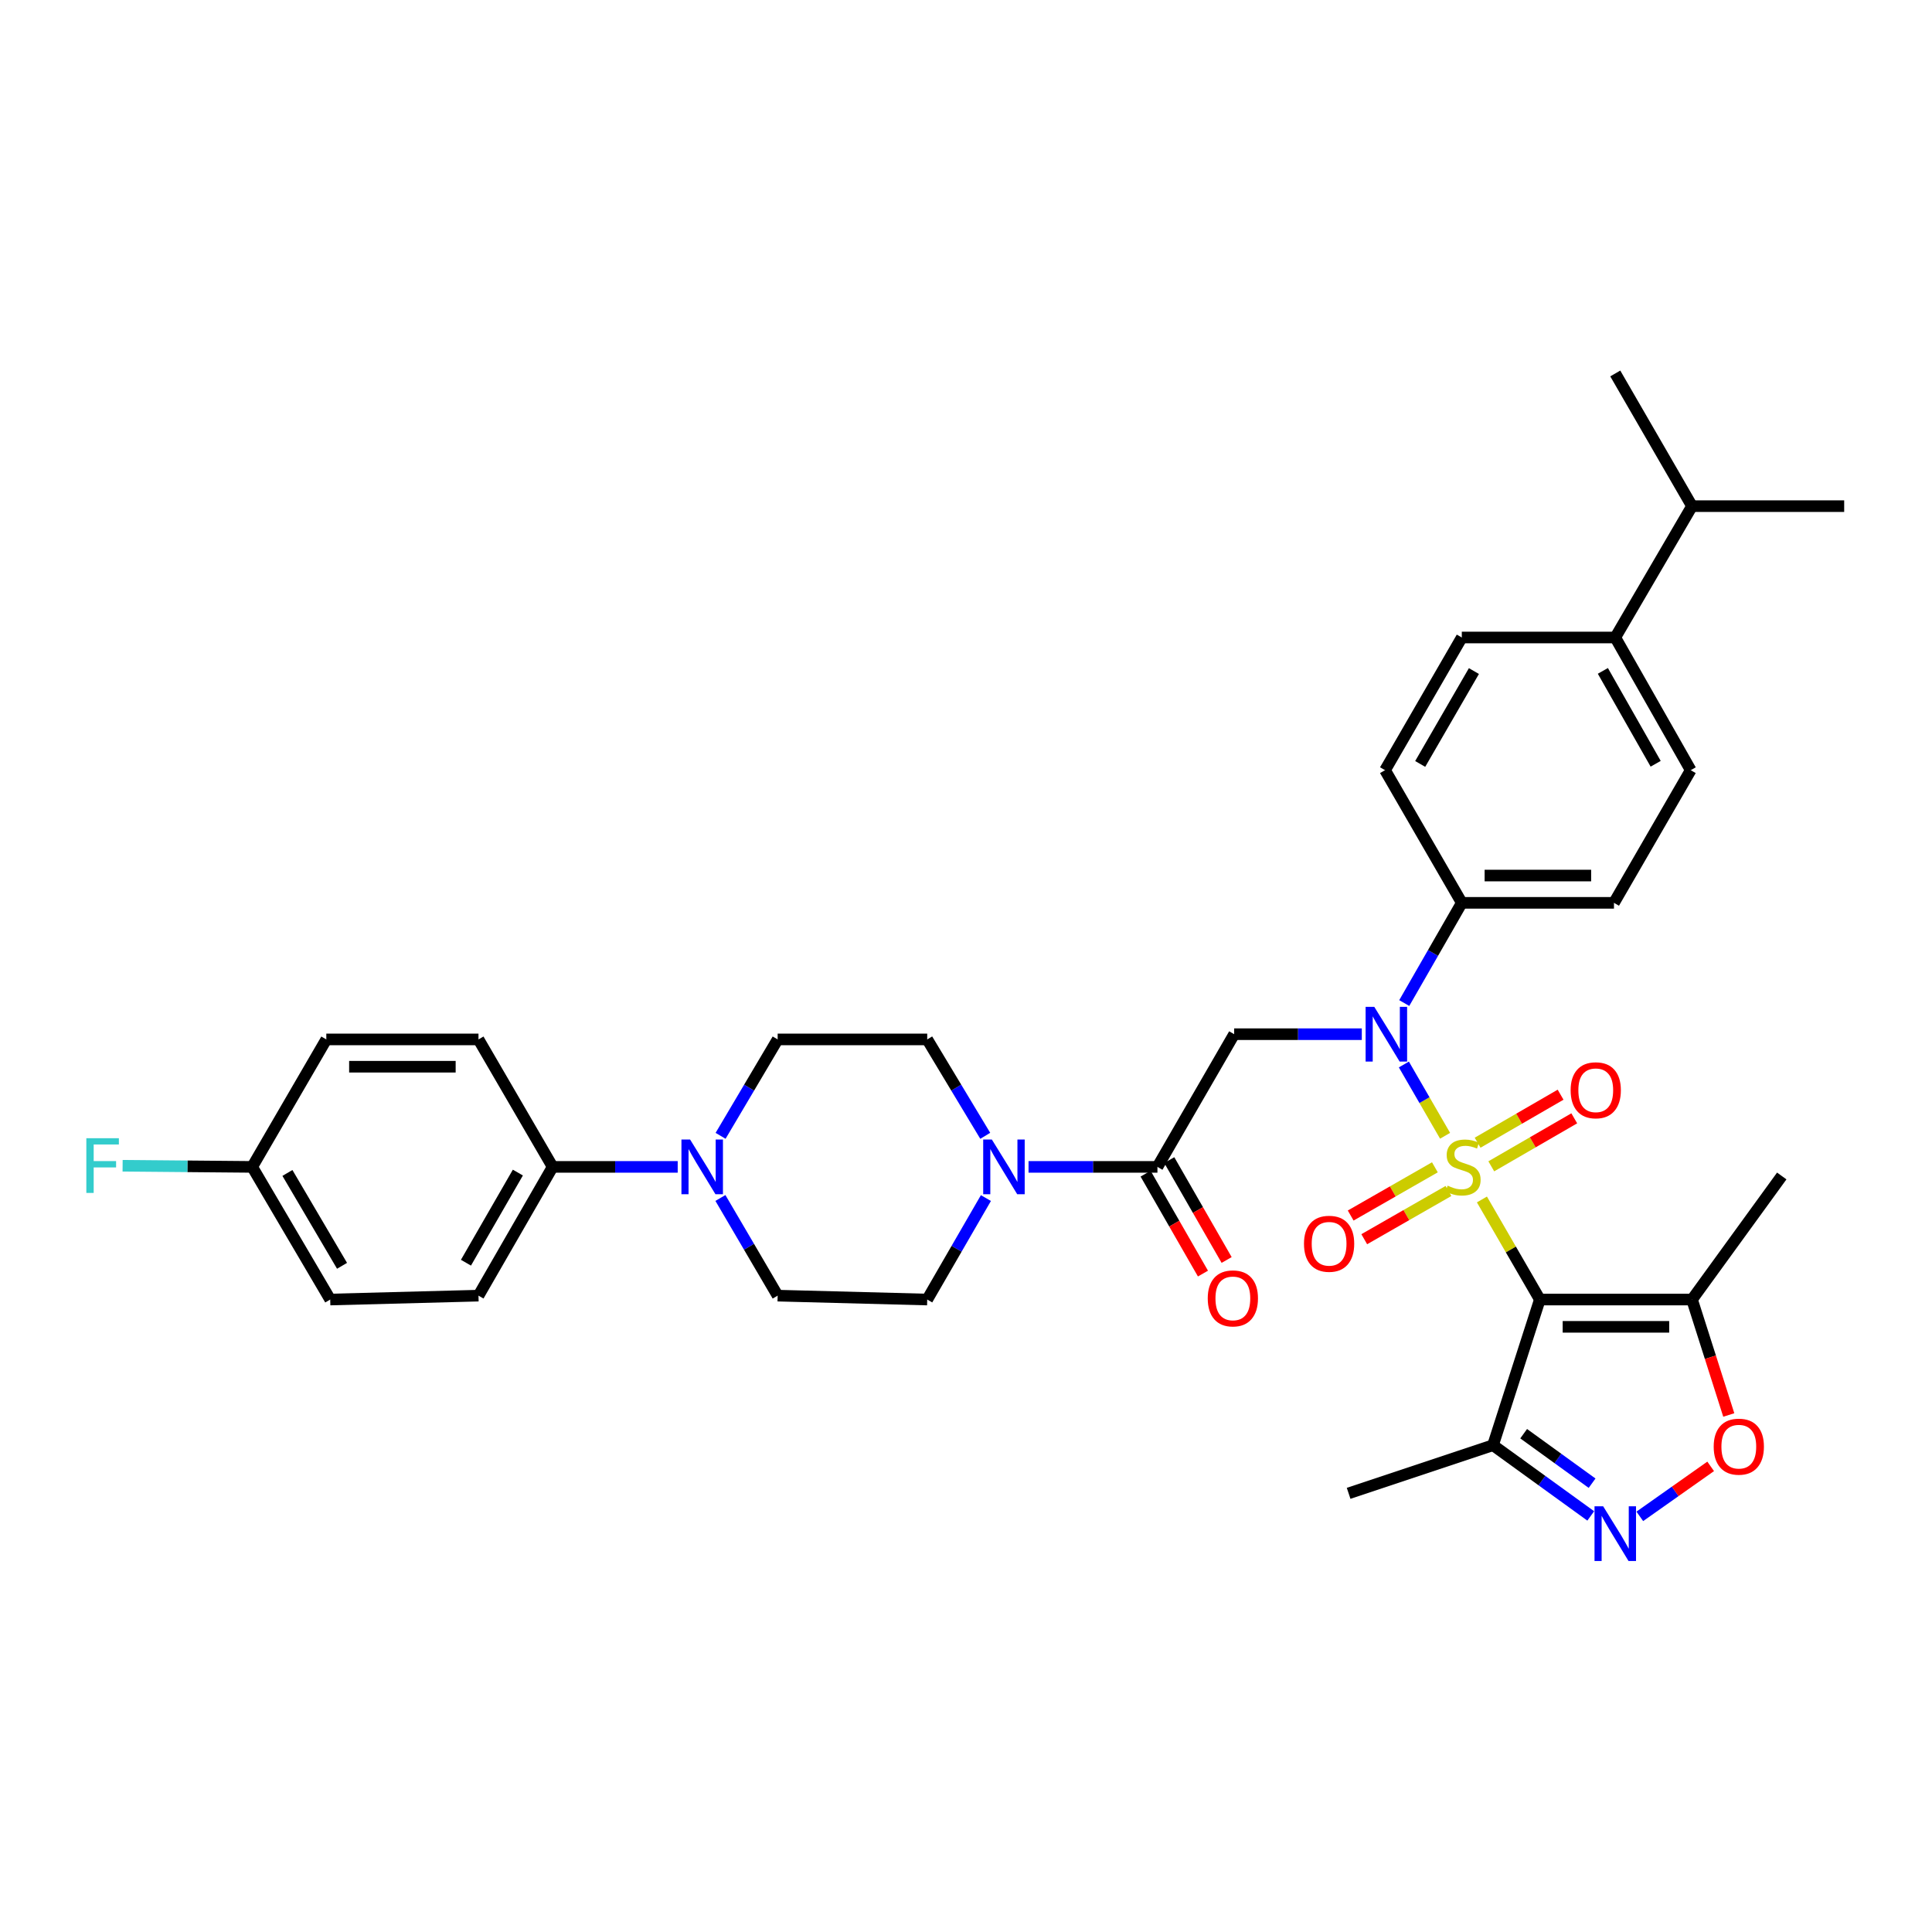 <?xml version='1.0' encoding='iso-8859-1'?>
<svg version='1.1' baseProfile='full'
              xmlns='http://www.w3.org/2000/svg'
                      xmlns:rdkit='http://www.rdkit.org/xml'
                      xmlns:xlink='http://www.w3.org/1999/xlink'
                  xml:space='preserve'
width='1000px' height='1000px' viewBox='0 0 1000 1000'>
<!-- END OF HEADER -->
<rect style='opacity:1.0;fill:#FFFFFF;stroke:none' width='1000' height='1000' x='0' y='0'> </rect>
<path class='bond-0' d='M 767.044,620.843 L 782.033,646.741' style='fill:none;fill-rule:evenodd;stroke:#CCCC00;stroke-width:6px;stroke-linecap:butt;stroke-linejoin:miter;stroke-opacity:1' />
<path class='bond-0' d='M 782.033,646.741 L 797.022,672.64' style='fill:none;fill-rule:evenodd;stroke:#000000;stroke-width:6px;stroke-linecap:butt;stroke-linejoin:miter;stroke-opacity:1' />
<path class='bond-1' d='M 747.975,587.876 L 737.308,569.425' style='fill:none;fill-rule:evenodd;stroke:#CCCC00;stroke-width:6px;stroke-linecap:butt;stroke-linejoin:miter;stroke-opacity:1' />
<path class='bond-1' d='M 737.308,569.425 L 726.642,550.974' style='fill:none;fill-rule:evenodd;stroke:#0000FF;stroke-width:6px;stroke-linecap:butt;stroke-linejoin:miter;stroke-opacity:1' />
<path class='bond-10' d='M 742.696,604.194 L 720.903,616.676' style='fill:none;fill-rule:evenodd;stroke:#CCCC00;stroke-width:6px;stroke-linecap:butt;stroke-linejoin:miter;stroke-opacity:1' />
<path class='bond-10' d='M 720.903,616.676 L 699.109,629.157' style='fill:none;fill-rule:evenodd;stroke:#FF0000;stroke-width:6px;stroke-linecap:butt;stroke-linejoin:miter;stroke-opacity:1' />
<path class='bond-10' d='M 749.717,616.454 L 727.924,628.935' style='fill:none;fill-rule:evenodd;stroke:#CCCC00;stroke-width:6px;stroke-linecap:butt;stroke-linejoin:miter;stroke-opacity:1' />
<path class='bond-10' d='M 727.924,628.935 L 706.131,641.417' style='fill:none;fill-rule:evenodd;stroke:#FF0000;stroke-width:6px;stroke-linecap:butt;stroke-linejoin:miter;stroke-opacity:1' />
<path class='bond-11' d='M 771.886,603.692 L 793.36,591.266' style='fill:none;fill-rule:evenodd;stroke:#CCCC00;stroke-width:6px;stroke-linecap:butt;stroke-linejoin:miter;stroke-opacity:1' />
<path class='bond-11' d='M 793.36,591.266 L 814.834,578.841' style='fill:none;fill-rule:evenodd;stroke:#FF0000;stroke-width:6px;stroke-linecap:butt;stroke-linejoin:miter;stroke-opacity:1' />
<path class='bond-11' d='M 764.81,591.464 L 786.285,579.038' style='fill:none;fill-rule:evenodd;stroke:#CCCC00;stroke-width:6px;stroke-linecap:butt;stroke-linejoin:miter;stroke-opacity:1' />
<path class='bond-11' d='M 786.285,579.038 L 807.759,566.612' style='fill:none;fill-rule:evenodd;stroke:#FF0000;stroke-width:6px;stroke-linecap:butt;stroke-linejoin:miter;stroke-opacity:1' />
<path class='bond-4' d='M 797.022,672.64 L 875.784,672.64' style='fill:none;fill-rule:evenodd;stroke:#000000;stroke-width:6px;stroke-linecap:butt;stroke-linejoin:miter;stroke-opacity:1' />
<path class='bond-4' d='M 808.837,686.767 L 863.97,686.767' style='fill:none;fill-rule:evenodd;stroke:#000000;stroke-width:6px;stroke-linecap:butt;stroke-linejoin:miter;stroke-opacity:1' />
<path class='bond-6' d='M 797.022,672.64 L 772.778,748.034' style='fill:none;fill-rule:evenodd;stroke:#000000;stroke-width:6px;stroke-linecap:butt;stroke-linejoin:miter;stroke-opacity:1' />
<path class='bond-2' d='M 704.869,535.296 L 671.835,535.296' style='fill:none;fill-rule:evenodd;stroke:#0000FF;stroke-width:6px;stroke-linecap:butt;stroke-linejoin:miter;stroke-opacity:1' />
<path class='bond-2' d='M 671.835,535.296 L 638.801,535.296' style='fill:none;fill-rule:evenodd;stroke:#000000;stroke-width:6px;stroke-linecap:butt;stroke-linejoin:miter;stroke-opacity:1' />
<path class='bond-12' d='M 726.837,519.176 L 741.731,493.243' style='fill:none;fill-rule:evenodd;stroke:#0000FF;stroke-width:6px;stroke-linecap:butt;stroke-linejoin:miter;stroke-opacity:1' />
<path class='bond-12' d='M 741.731,493.243 L 756.625,467.31' style='fill:none;fill-rule:evenodd;stroke:#000000;stroke-width:6px;stroke-linecap:butt;stroke-linejoin:miter;stroke-opacity:1' />
<path class='bond-5' d='M 638.801,535.296 L 599.086,603.979' style='fill:none;fill-rule:evenodd;stroke:#000000;stroke-width:6px;stroke-linecap:butt;stroke-linejoin:miter;stroke-opacity:1' />
<path class='bond-3' d='M 823.369,784.639 L 798.073,766.337' style='fill:none;fill-rule:evenodd;stroke:#0000FF;stroke-width:6px;stroke-linecap:butt;stroke-linejoin:miter;stroke-opacity:1' />
<path class='bond-3' d='M 798.073,766.337 L 772.778,748.034' style='fill:none;fill-rule:evenodd;stroke:#000000;stroke-width:6px;stroke-linecap:butt;stroke-linejoin:miter;stroke-opacity:1' />
<path class='bond-3' d='M 824.062,767.703 L 806.355,754.891' style='fill:none;fill-rule:evenodd;stroke:#0000FF;stroke-width:6px;stroke-linecap:butt;stroke-linejoin:miter;stroke-opacity:1' />
<path class='bond-3' d='M 806.355,754.891 L 788.648,742.079' style='fill:none;fill-rule:evenodd;stroke:#000000;stroke-width:6px;stroke-linecap:butt;stroke-linejoin:miter;stroke-opacity:1' />
<path class='bond-35' d='M 848.758,784.866 L 867.098,771.926' style='fill:none;fill-rule:evenodd;stroke:#0000FF;stroke-width:6px;stroke-linecap:butt;stroke-linejoin:miter;stroke-opacity:1' />
<path class='bond-35' d='M 867.098,771.926 L 885.437,758.987' style='fill:none;fill-rule:evenodd;stroke:#FF0000;stroke-width:6px;stroke-linecap:butt;stroke-linejoin:miter;stroke-opacity:1' />
<path class='bond-7' d='M 875.784,672.64 L 885.297,702.516' style='fill:none;fill-rule:evenodd;stroke:#000000;stroke-width:6px;stroke-linecap:butt;stroke-linejoin:miter;stroke-opacity:1' />
<path class='bond-7' d='M 885.297,702.516 L 894.81,732.393' style='fill:none;fill-rule:evenodd;stroke:#FF0000;stroke-width:6px;stroke-linecap:butt;stroke-linejoin:miter;stroke-opacity:1' />
<path class='bond-31' d='M 875.784,672.64 L 922.232,608.681' style='fill:none;fill-rule:evenodd;stroke:#000000;stroke-width:6px;stroke-linecap:butt;stroke-linejoin:miter;stroke-opacity:1' />
<path class='bond-8' d='M 599.086,603.979 L 565.727,603.979' style='fill:none;fill-rule:evenodd;stroke:#000000;stroke-width:6px;stroke-linecap:butt;stroke-linejoin:miter;stroke-opacity:1' />
<path class='bond-8' d='M 565.727,603.979 L 532.368,603.979' style='fill:none;fill-rule:evenodd;stroke:#0000FF;stroke-width:6px;stroke-linecap:butt;stroke-linejoin:miter;stroke-opacity:1' />
<path class='bond-18' d='M 592.961,607.497 L 607.806,633.35' style='fill:none;fill-rule:evenodd;stroke:#000000;stroke-width:6px;stroke-linecap:butt;stroke-linejoin:miter;stroke-opacity:1' />
<path class='bond-18' d='M 607.806,633.35 L 622.652,659.202' style='fill:none;fill-rule:evenodd;stroke:#FF0000;stroke-width:6px;stroke-linecap:butt;stroke-linejoin:miter;stroke-opacity:1' />
<path class='bond-18' d='M 605.212,600.462 L 620.058,626.314' style='fill:none;fill-rule:evenodd;stroke:#000000;stroke-width:6px;stroke-linecap:butt;stroke-linejoin:miter;stroke-opacity:1' />
<path class='bond-18' d='M 620.058,626.314 L 634.903,652.167' style='fill:none;fill-rule:evenodd;stroke:#FF0000;stroke-width:6px;stroke-linecap:butt;stroke-linejoin:miter;stroke-opacity:1' />
<path class='bond-32' d='M 772.778,748.034 L 698.043,772.954' style='fill:none;fill-rule:evenodd;stroke:#000000;stroke-width:6px;stroke-linecap:butt;stroke-linejoin:miter;stroke-opacity:1' />
<path class='bond-14' d='M 509.96,587.894 L 494.944,562.949' style='fill:none;fill-rule:evenodd;stroke:#0000FF;stroke-width:6px;stroke-linecap:butt;stroke-linejoin:miter;stroke-opacity:1' />
<path class='bond-14' d='M 494.944,562.949 L 479.928,538.003' style='fill:none;fill-rule:evenodd;stroke:#000000;stroke-width:6px;stroke-linecap:butt;stroke-linejoin:miter;stroke-opacity:1' />
<path class='bond-15' d='M 510.305,620.122 L 495.116,646.381' style='fill:none;fill-rule:evenodd;stroke:#0000FF;stroke-width:6px;stroke-linecap:butt;stroke-linejoin:miter;stroke-opacity:1' />
<path class='bond-15' d='M 495.116,646.381 L 479.928,672.64' style='fill:none;fill-rule:evenodd;stroke:#000000;stroke-width:6px;stroke-linecap:butt;stroke-linejoin:miter;stroke-opacity:1' />
<path class='bond-9' d='M 372.885,620.071 L 387.701,645.347' style='fill:none;fill-rule:evenodd;stroke:#0000FF;stroke-width:6px;stroke-linecap:butt;stroke-linejoin:miter;stroke-opacity:1' />
<path class='bond-9' d='M 387.701,645.347 L 402.516,670.623' style='fill:none;fill-rule:evenodd;stroke:#000000;stroke-width:6px;stroke-linecap:butt;stroke-linejoin:miter;stroke-opacity:1' />
<path class='bond-13' d='M 350.778,603.979 L 318.414,603.979' style='fill:none;fill-rule:evenodd;stroke:#0000FF;stroke-width:6px;stroke-linecap:butt;stroke-linejoin:miter;stroke-opacity:1' />
<path class='bond-13' d='M 318.414,603.979 L 286.05,603.979' style='fill:none;fill-rule:evenodd;stroke:#000000;stroke-width:6px;stroke-linecap:butt;stroke-linejoin:miter;stroke-opacity:1' />
<path class='bond-37' d='M 372.972,587.903 L 387.744,562.953' style='fill:none;fill-rule:evenodd;stroke:#0000FF;stroke-width:6px;stroke-linecap:butt;stroke-linejoin:miter;stroke-opacity:1' />
<path class='bond-37' d='M 387.744,562.953 L 402.516,538.003' style='fill:none;fill-rule:evenodd;stroke:#000000;stroke-width:6px;stroke-linecap:butt;stroke-linejoin:miter;stroke-opacity:1' />
<path class='bond-20' d='M 756.625,467.31 L 716.903,398.642' style='fill:none;fill-rule:evenodd;stroke:#000000;stroke-width:6px;stroke-linecap:butt;stroke-linejoin:miter;stroke-opacity:1' />
<path class='bond-21' d='M 756.625,467.31 L 835.387,467.31' style='fill:none;fill-rule:evenodd;stroke:#000000;stroke-width:6px;stroke-linecap:butt;stroke-linejoin:miter;stroke-opacity:1' />
<path class='bond-21' d='M 768.439,453.183 L 823.573,453.183' style='fill:none;fill-rule:evenodd;stroke:#000000;stroke-width:6px;stroke-linecap:butt;stroke-linejoin:miter;stroke-opacity:1' />
<path class='bond-24' d='M 286.05,603.979 L 247.662,670.623' style='fill:none;fill-rule:evenodd;stroke:#000000;stroke-width:6px;stroke-linecap:butt;stroke-linejoin:miter;stroke-opacity:1' />
<path class='bond-24' d='M 268.049,606.924 L 241.178,653.574' style='fill:none;fill-rule:evenodd;stroke:#000000;stroke-width:6px;stroke-linecap:butt;stroke-linejoin:miter;stroke-opacity:1' />
<path class='bond-25' d='M 286.05,603.979 L 247.662,538.003' style='fill:none;fill-rule:evenodd;stroke:#000000;stroke-width:6px;stroke-linecap:butt;stroke-linejoin:miter;stroke-opacity:1' />
<path class='bond-16' d='M 479.928,538.003 L 402.516,538.003' style='fill:none;fill-rule:evenodd;stroke:#000000;stroke-width:6px;stroke-linecap:butt;stroke-linejoin:miter;stroke-opacity:1' />
<path class='bond-17' d='M 479.928,672.64 L 402.516,670.623' style='fill:none;fill-rule:evenodd;stroke:#000000;stroke-width:6px;stroke-linecap:butt;stroke-linejoin:miter;stroke-opacity:1' />
<path class='bond-19' d='M 836.062,329.966 L 875.109,398.642' style='fill:none;fill-rule:evenodd;stroke:#000000;stroke-width:6px;stroke-linecap:butt;stroke-linejoin:miter;stroke-opacity:1' />
<path class='bond-19' d='M 829.638,347.25 L 856.971,395.324' style='fill:none;fill-rule:evenodd;stroke:#000000;stroke-width:6px;stroke-linecap:butt;stroke-linejoin:miter;stroke-opacity:1' />
<path class='bond-27' d='M 836.062,329.966 L 875.784,261.981' style='fill:none;fill-rule:evenodd;stroke:#000000;stroke-width:6px;stroke-linecap:butt;stroke-linejoin:miter;stroke-opacity:1' />
<path class='bond-36' d='M 836.062,329.966 L 756.625,329.966' style='fill:none;fill-rule:evenodd;stroke:#000000;stroke-width:6px;stroke-linecap:butt;stroke-linejoin:miter;stroke-opacity:1' />
<path class='bond-22' d='M 716.903,398.642 L 756.625,329.966' style='fill:none;fill-rule:evenodd;stroke:#000000;stroke-width:6px;stroke-linecap:butt;stroke-linejoin:miter;stroke-opacity:1' />
<path class='bond-22' d='M 735.091,395.414 L 762.896,347.341' style='fill:none;fill-rule:evenodd;stroke:#000000;stroke-width:6px;stroke-linecap:butt;stroke-linejoin:miter;stroke-opacity:1' />
<path class='bond-23' d='M 835.387,467.31 L 875.109,398.642' style='fill:none;fill-rule:evenodd;stroke:#000000;stroke-width:6px;stroke-linecap:butt;stroke-linejoin:miter;stroke-opacity:1' />
<path class='bond-29' d='M 247.662,670.623 L 170.917,672.64' style='fill:none;fill-rule:evenodd;stroke:#000000;stroke-width:6px;stroke-linecap:butt;stroke-linejoin:miter;stroke-opacity:1' />
<path class='bond-28' d='M 247.662,538.003 L 168.9,538.003' style='fill:none;fill-rule:evenodd;stroke:#000000;stroke-width:6px;stroke-linecap:butt;stroke-linejoin:miter;stroke-opacity:1' />
<path class='bond-28' d='M 235.847,552.131 L 180.714,552.131' style='fill:none;fill-rule:evenodd;stroke:#000000;stroke-width:6px;stroke-linecap:butt;stroke-linejoin:miter;stroke-opacity:1' />
<path class='bond-26' d='M 130.536,603.979 L 168.9,538.003' style='fill:none;fill-rule:evenodd;stroke:#000000;stroke-width:6px;stroke-linecap:butt;stroke-linejoin:miter;stroke-opacity:1' />
<path class='bond-30' d='M 130.536,603.979 L 97,603.684' style='fill:none;fill-rule:evenodd;stroke:#000000;stroke-width:6px;stroke-linecap:butt;stroke-linejoin:miter;stroke-opacity:1' />
<path class='bond-30' d='M 97,603.684 L 63.464,603.388' style='fill:none;fill-rule:evenodd;stroke:#33CCCC;stroke-width:6px;stroke-linecap:butt;stroke-linejoin:miter;stroke-opacity:1' />
<path class='bond-38' d='M 130.536,603.979 L 170.917,672.64' style='fill:none;fill-rule:evenodd;stroke:#000000;stroke-width:6px;stroke-linecap:butt;stroke-linejoin:miter;stroke-opacity:1' />
<path class='bond-38' d='M 148.771,607.116 L 177.038,655.179' style='fill:none;fill-rule:evenodd;stroke:#000000;stroke-width:6px;stroke-linecap:butt;stroke-linejoin:miter;stroke-opacity:1' />
<path class='bond-33' d='M 875.784,261.981 L 836.062,193.305' style='fill:none;fill-rule:evenodd;stroke:#000000;stroke-width:6px;stroke-linecap:butt;stroke-linejoin:miter;stroke-opacity:1' />
<path class='bond-34' d='M 875.784,261.981 L 954.545,261.981' style='fill:none;fill-rule:evenodd;stroke:#000000;stroke-width:6px;stroke-linecap:butt;stroke-linejoin:miter;stroke-opacity:1' />
<path  class='atom-0' d='M 749.285 613.699
Q 749.605 613.819, 750.925 614.379
Q 752.245 614.939, 753.685 615.299
Q 755.165 615.619, 756.605 615.619
Q 759.285 615.619, 760.845 614.339
Q 762.405 613.019, 762.405 610.739
Q 762.405 609.179, 761.605 608.219
Q 760.845 607.259, 759.645 606.739
Q 758.445 606.219, 756.445 605.619
Q 753.925 604.859, 752.405 604.139
Q 750.925 603.419, 749.845 601.899
Q 748.805 600.379, 748.805 597.819
Q 748.805 594.259, 751.205 592.059
Q 753.645 589.859, 758.445 589.859
Q 761.725 589.859, 765.445 591.419
L 764.525 594.499
Q 761.125 593.099, 758.565 593.099
Q 755.805 593.099, 754.285 594.259
Q 752.765 595.379, 752.805 597.339
Q 752.805 598.859, 753.565 599.779
Q 754.365 600.699, 755.485 601.219
Q 756.645 601.739, 758.565 602.339
Q 761.125 603.139, 762.645 603.939
Q 764.165 604.739, 765.245 606.379
Q 766.365 607.979, 766.365 610.739
Q 766.365 614.659, 763.725 616.779
Q 761.125 618.859, 756.765 618.859
Q 754.245 618.859, 752.325 618.299
Q 750.445 617.779, 748.205 616.859
L 749.285 613.699
' fill='#CCCC00'/>
<path  class='atom-2' d='M 711.318 521.136
L 720.598 536.136
Q 721.518 537.616, 722.998 540.296
Q 724.478 542.976, 724.558 543.136
L 724.558 521.136
L 728.318 521.136
L 728.318 549.456
L 724.438 549.456
L 714.478 533.056
Q 713.318 531.136, 712.078 528.936
Q 710.878 526.736, 710.518 526.056
L 710.518 549.456
L 706.838 549.456
L 706.838 521.136
L 711.318 521.136
' fill='#0000FF'/>
<path  class='atom-4' d='M 829.802 779.663
L 839.082 794.663
Q 840.002 796.143, 841.482 798.823
Q 842.962 801.503, 843.042 801.663
L 843.042 779.663
L 846.802 779.663
L 846.802 807.983
L 842.922 807.983
L 832.962 791.583
Q 831.802 789.663, 830.562 787.463
Q 829.362 785.263, 829.002 784.583
L 829.002 807.983
L 825.322 807.983
L 825.322 779.663
L 829.802 779.663
' fill='#0000FF'/>
<path  class='atom-8' d='M 887.005 748.789
Q 887.005 741.989, 890.365 738.189
Q 893.725 734.389, 900.005 734.389
Q 906.285 734.389, 909.645 738.189
Q 913.005 741.989, 913.005 748.789
Q 913.005 755.669, 909.605 759.589
Q 906.205 763.469, 900.005 763.469
Q 893.765 763.469, 890.365 759.589
Q 887.005 755.709, 887.005 748.789
M 900.005 760.269
Q 904.325 760.269, 906.645 757.389
Q 909.005 754.469, 909.005 748.789
Q 909.005 743.229, 906.645 740.429
Q 904.325 737.589, 900.005 737.589
Q 895.685 737.589, 893.325 740.389
Q 891.005 743.189, 891.005 748.789
Q 891.005 754.509, 893.325 757.389
Q 895.685 760.269, 900.005 760.269
' fill='#FF0000'/>
<path  class='atom-9' d='M 513.382 589.819
L 522.662 604.819
Q 523.582 606.299, 525.062 608.979
Q 526.542 611.659, 526.622 611.819
L 526.622 589.819
L 530.382 589.819
L 530.382 618.139
L 526.502 618.139
L 516.542 601.739
Q 515.382 599.819, 514.142 597.619
Q 512.942 595.419, 512.582 594.739
L 512.582 618.139
L 508.902 618.139
L 508.902 589.819
L 513.382 589.819
' fill='#0000FF'/>
<path  class='atom-10' d='M 357.193 589.819
L 366.473 604.819
Q 367.393 606.299, 368.873 608.979
Q 370.353 611.659, 370.433 611.819
L 370.433 589.819
L 374.193 589.819
L 374.193 618.139
L 370.313 618.139
L 360.353 601.739
Q 359.193 599.819, 357.953 597.619
Q 356.753 595.419, 356.393 594.739
L 356.393 618.139
L 352.713 618.139
L 352.713 589.819
L 357.193 589.819
' fill='#0000FF'/>
<path  class='atom-11' d='M 674.941 643.774
Q 674.941 636.974, 678.301 633.174
Q 681.661 629.374, 687.941 629.374
Q 694.221 629.374, 697.581 633.174
Q 700.941 636.974, 700.941 643.774
Q 700.941 650.654, 697.541 654.574
Q 694.141 658.454, 687.941 658.454
Q 681.701 658.454, 678.301 654.574
Q 674.941 650.694, 674.941 643.774
M 687.941 655.254
Q 692.261 655.254, 694.581 652.374
Q 696.941 649.454, 696.941 643.774
Q 696.941 638.214, 694.581 635.414
Q 692.261 632.574, 687.941 632.574
Q 683.621 632.574, 681.261 635.374
Q 678.941 638.174, 678.941 643.774
Q 678.941 649.494, 681.261 652.374
Q 683.621 655.254, 687.941 655.254
' fill='#FF0000'/>
<path  class='atom-12' d='M 812.96 564.321
Q 812.96 557.521, 816.32 553.721
Q 819.68 549.921, 825.96 549.921
Q 832.24 549.921, 835.6 553.721
Q 838.96 557.521, 838.96 564.321
Q 838.96 571.201, 835.56 575.121
Q 832.16 579.001, 825.96 579.001
Q 819.72 579.001, 816.32 575.121
Q 812.96 571.241, 812.96 564.321
M 825.96 575.801
Q 830.28 575.801, 832.6 572.921
Q 834.96 570.001, 834.96 564.321
Q 834.96 558.761, 832.6 555.961
Q 830.28 553.121, 825.96 553.121
Q 821.64 553.121, 819.28 555.921
Q 816.96 558.721, 816.96 564.321
Q 816.96 570.041, 819.28 572.921
Q 821.64 575.801, 825.96 575.801
' fill='#FF0000'/>
<path  class='atom-19' d='M 625.126 672.045
Q 625.126 665.245, 628.486 661.445
Q 631.846 657.645, 638.126 657.645
Q 644.406 657.645, 647.766 661.445
Q 651.126 665.245, 651.126 672.045
Q 651.126 678.925, 647.726 682.845
Q 644.326 686.725, 638.126 686.725
Q 631.886 686.725, 628.486 682.845
Q 625.126 678.965, 625.126 672.045
M 638.126 683.525
Q 642.446 683.525, 644.766 680.645
Q 647.126 677.725, 647.126 672.045
Q 647.126 666.485, 644.766 663.685
Q 642.446 660.845, 638.126 660.845
Q 633.806 660.845, 631.446 663.645
Q 629.126 666.445, 629.126 672.045
Q 629.126 677.765, 631.446 680.645
Q 633.806 683.525, 638.126 683.525
' fill='#FF0000'/>
<path  class='atom-31' d='M 44.689 589.137
L 61.529 589.137
L 61.529 592.377
L 48.489 592.377
L 48.489 600.977
L 60.089 600.977
L 60.089 604.257
L 48.489 604.257
L 48.489 617.457
L 44.689 617.457
L 44.689 589.137
' fill='#33CCCC'/>
</svg>
